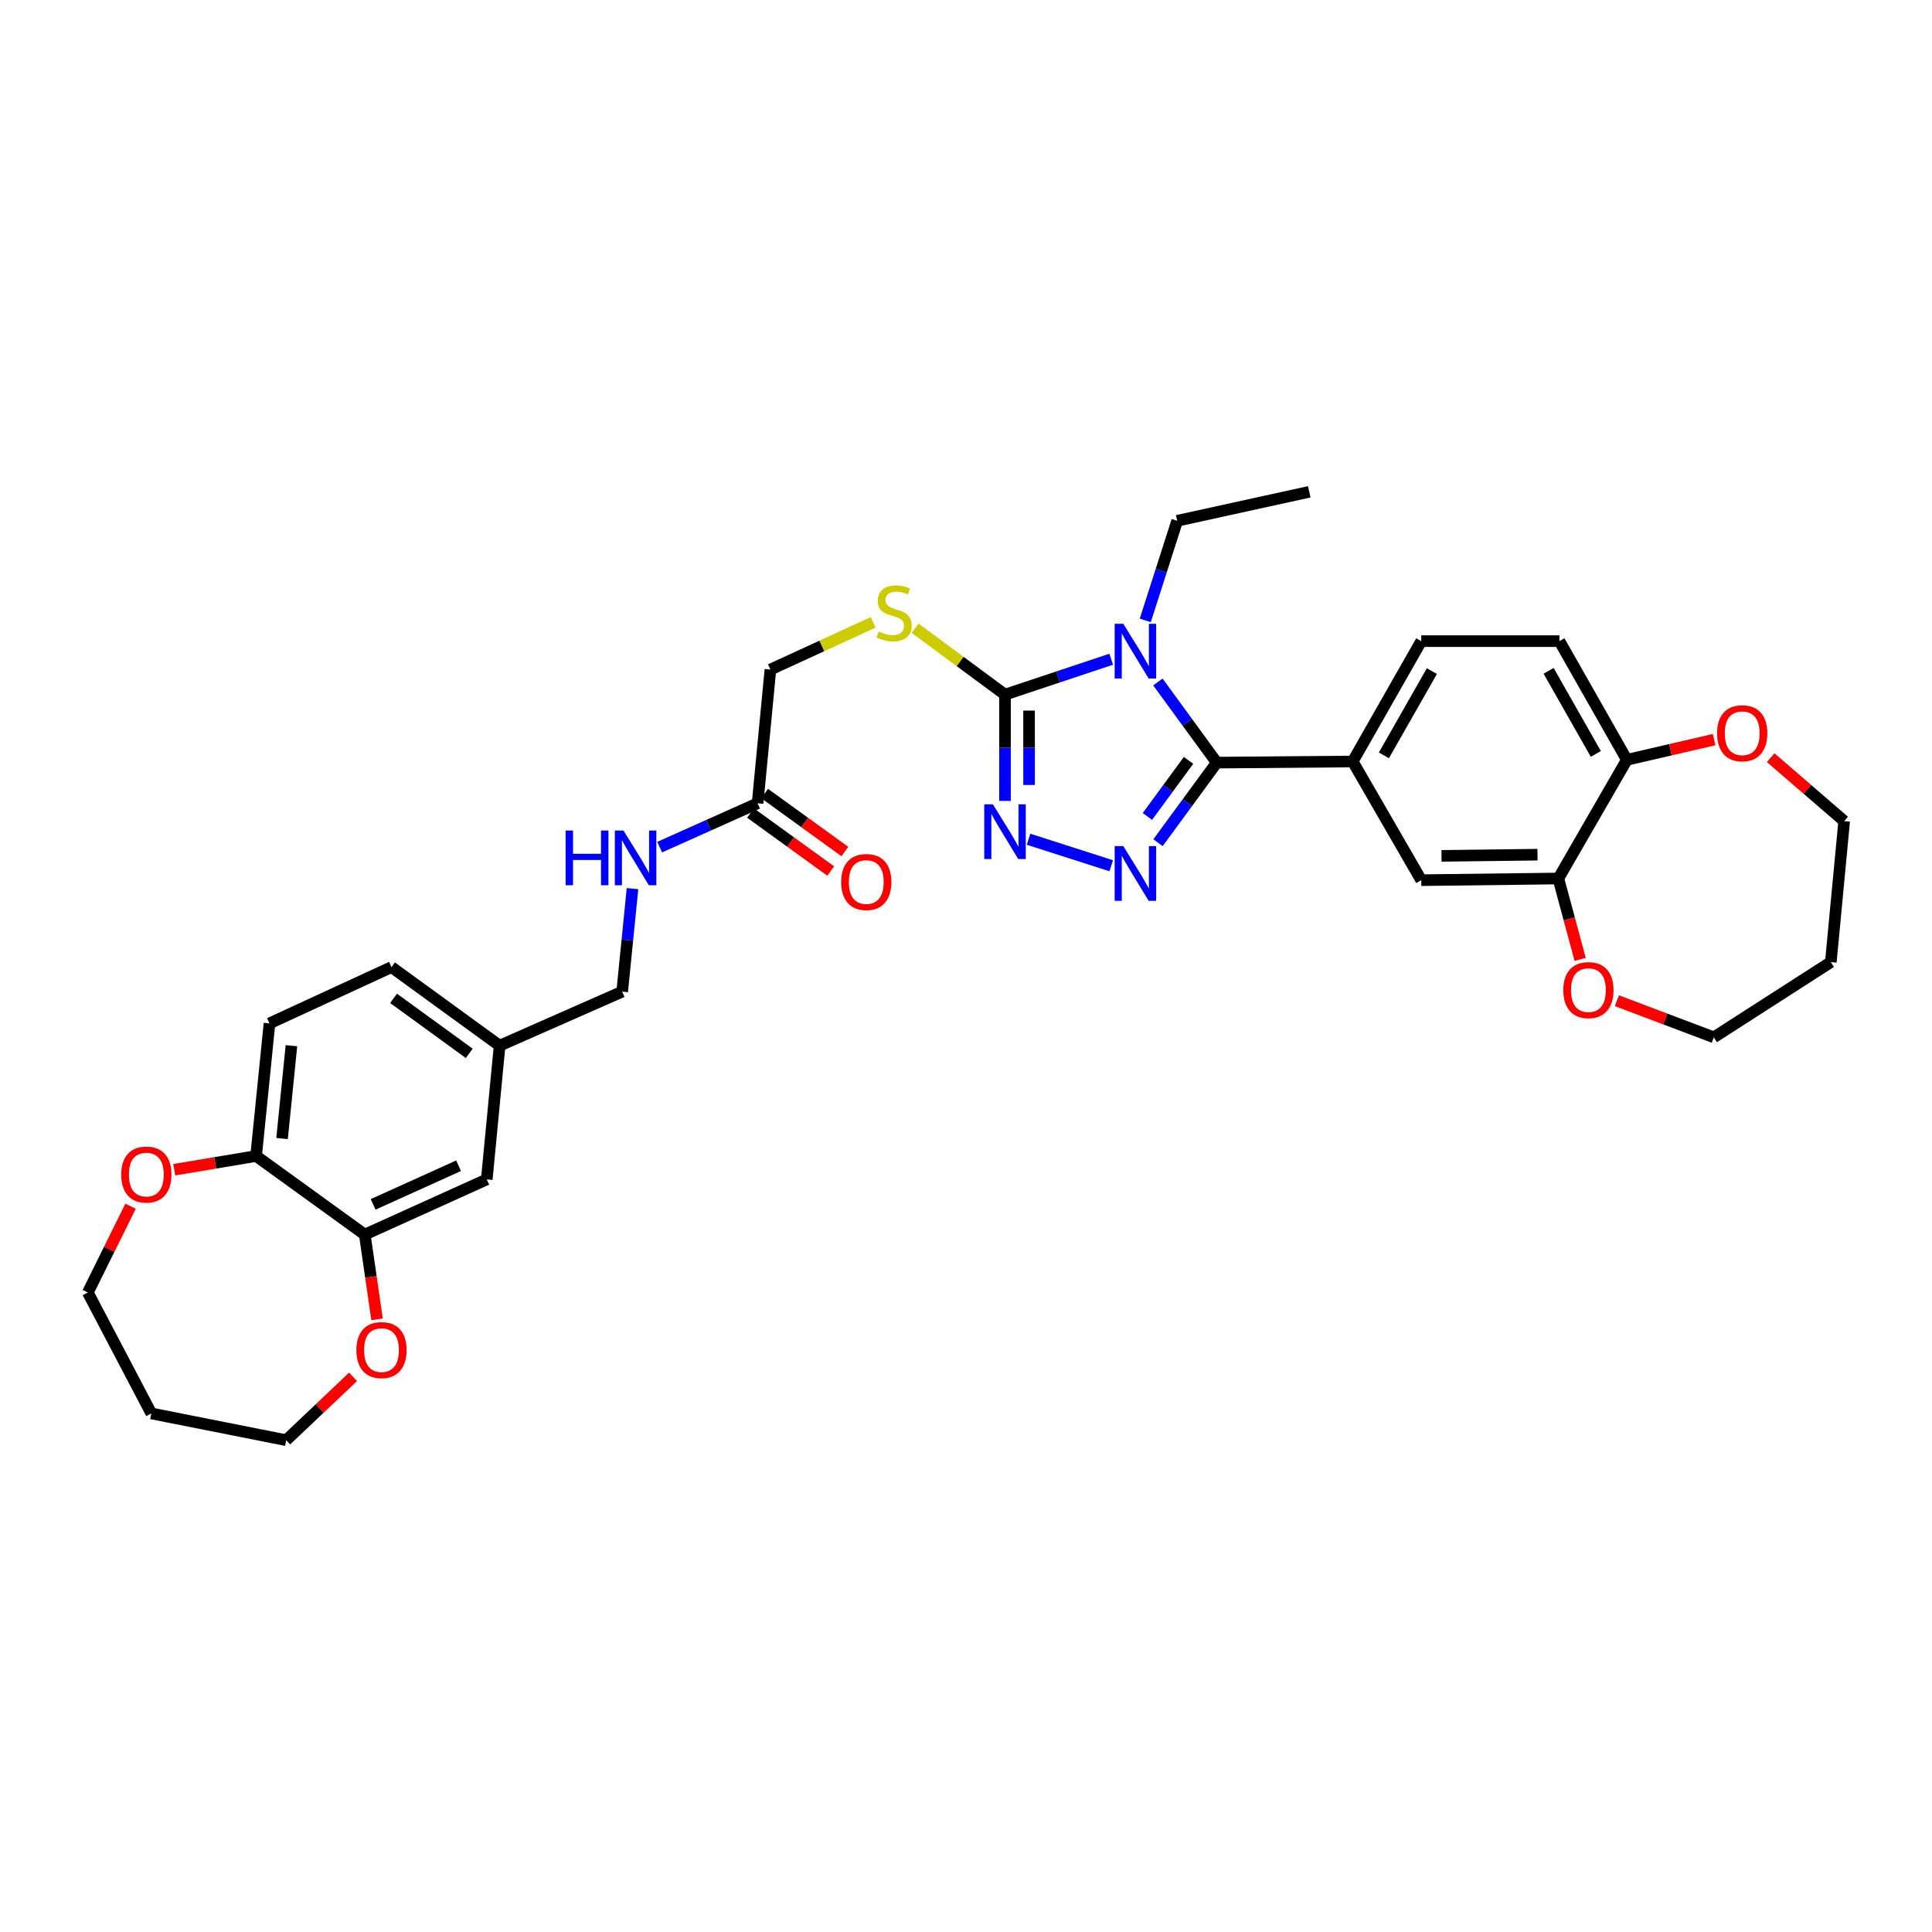 <?xml version='1.0' encoding='iso-8859-1'?>
<svg version='1.1' baseProfile='full'
              xmlns='http://www.w3.org/2000/svg'
                      xmlns:rdkit='http://www.rdkit.org/xml'
                      xmlns:xlink='http://www.w3.org/1999/xlink'
                  xml:space='preserve'
width='1000px' height='1000px' viewBox='0 0 1000 1000'>
<!-- END OF HEADER -->
<rect style='opacity:1.0;fill:#FFFFFF;stroke:none' width='1000' height='1000' x='0' y='0'> </rect>
<path class='bond-0' d='M 599.324,352.992 L 614.556,373.862' style='fill:none;fill-rule:evenodd;stroke:#0000FF;stroke-width:6px;stroke-linecap:butt;stroke-linejoin:miter;stroke-opacity:1' />
<path class='bond-0' d='M 614.556,373.862 L 629.788,394.731' style='fill:none;fill-rule:evenodd;stroke:#000000;stroke-width:6px;stroke-linecap:butt;stroke-linejoin:miter;stroke-opacity:1' />
<path class='bond-2' d='M 575.167,341.219 L 547.676,350.382' style='fill:none;fill-rule:evenodd;stroke:#0000FF;stroke-width:6px;stroke-linecap:butt;stroke-linejoin:miter;stroke-opacity:1' />
<path class='bond-2' d='M 547.676,350.382 L 520.186,359.545' style='fill:none;fill-rule:evenodd;stroke:#000000;stroke-width:6px;stroke-linecap:butt;stroke-linejoin:miter;stroke-opacity:1' />
<path class='bond-21' d='M 592.793,321.115 L 601.056,295.338' style='fill:none;fill-rule:evenodd;stroke:#0000FF;stroke-width:6px;stroke-linecap:butt;stroke-linejoin:miter;stroke-opacity:1' />
<path class='bond-21' d='M 601.056,295.338 L 609.319,269.56' style='fill:none;fill-rule:evenodd;stroke:#000000;stroke-width:6px;stroke-linecap:butt;stroke-linejoin:miter;stroke-opacity:1' />
<path class='bond-1' d='M 629.788,394.731 L 614.584,415.455' style='fill:none;fill-rule:evenodd;stroke:#000000;stroke-width:6px;stroke-linecap:butt;stroke-linejoin:miter;stroke-opacity:1' />
<path class='bond-1' d='M 614.584,415.455 L 599.38,436.178' style='fill:none;fill-rule:evenodd;stroke:#0000FF;stroke-width:6px;stroke-linecap:butt;stroke-linejoin:miter;stroke-opacity:1' />
<path class='bond-1' d='M 615.18,393.578 L 604.538,408.084' style='fill:none;fill-rule:evenodd;stroke:#000000;stroke-width:6px;stroke-linecap:butt;stroke-linejoin:miter;stroke-opacity:1' />
<path class='bond-1' d='M 604.538,408.084 L 593.895,422.591' style='fill:none;fill-rule:evenodd;stroke:#0000FF;stroke-width:6px;stroke-linecap:butt;stroke-linejoin:miter;stroke-opacity:1' />
<path class='bond-4' d='M 629.788,394.731 L 700.154,394.15' style='fill:none;fill-rule:evenodd;stroke:#000000;stroke-width:6px;stroke-linecap:butt;stroke-linejoin:miter;stroke-opacity:1' />
<path class='bond-34' d='M 575.174,448.108 L 532.369,434.39' style='fill:none;fill-rule:evenodd;stroke:#0000FF;stroke-width:6px;stroke-linecap:butt;stroke-linejoin:miter;stroke-opacity:1' />
<path class='bond-3' d='M 520.186,359.545 L 520.186,387.048' style='fill:none;fill-rule:evenodd;stroke:#000000;stroke-width:6px;stroke-linecap:butt;stroke-linejoin:miter;stroke-opacity:1' />
<path class='bond-3' d='M 520.186,387.048 L 520.186,414.552' style='fill:none;fill-rule:evenodd;stroke:#0000FF;stroke-width:6px;stroke-linecap:butt;stroke-linejoin:miter;stroke-opacity:1' />
<path class='bond-3' d='M 532.646,367.796 L 532.646,387.048' style='fill:none;fill-rule:evenodd;stroke:#000000;stroke-width:6px;stroke-linecap:butt;stroke-linejoin:miter;stroke-opacity:1' />
<path class='bond-3' d='M 532.646,387.048 L 532.646,406.301' style='fill:none;fill-rule:evenodd;stroke:#0000FF;stroke-width:6px;stroke-linecap:butt;stroke-linejoin:miter;stroke-opacity:1' />
<path class='bond-5' d='M 520.186,359.545 L 496.924,342.358' style='fill:none;fill-rule:evenodd;stroke:#000000;stroke-width:6px;stroke-linecap:butt;stroke-linejoin:miter;stroke-opacity:1' />
<path class='bond-5' d='M 496.924,342.358 L 473.663,325.171' style='fill:none;fill-rule:evenodd;stroke:#CCCC00;stroke-width:6px;stroke-linecap:butt;stroke-linejoin:miter;stroke-opacity:1' />
<path class='bond-7' d='M 700.154,394.15 L 735.638,455.579' style='fill:none;fill-rule:evenodd;stroke:#000000;stroke-width:6px;stroke-linecap:butt;stroke-linejoin:miter;stroke-opacity:1' />
<path class='bond-15' d='M 700.154,394.15 L 735.638,331.848' style='fill:none;fill-rule:evenodd;stroke:#000000;stroke-width:6px;stroke-linecap:butt;stroke-linejoin:miter;stroke-opacity:1' />
<path class='bond-15' d='M 716.304,390.971 L 741.143,347.36' style='fill:none;fill-rule:evenodd;stroke:#000000;stroke-width:6px;stroke-linecap:butt;stroke-linejoin:miter;stroke-opacity:1' />
<path class='bond-22' d='M 451.957,322.126 L 425.362,334.346' style='fill:none;fill-rule:evenodd;stroke:#CCCC00;stroke-width:6px;stroke-linecap:butt;stroke-linejoin:miter;stroke-opacity:1' />
<path class='bond-22' d='M 425.362,334.346 L 398.767,346.565' style='fill:none;fill-rule:evenodd;stroke:#000000;stroke-width:6px;stroke-linecap:butt;stroke-linejoin:miter;stroke-opacity:1' />
<path class='bond-6' d='M 806.593,454.714 L 735.638,455.579' style='fill:none;fill-rule:evenodd;stroke:#000000;stroke-width:6px;stroke-linecap:butt;stroke-linejoin:miter;stroke-opacity:1' />
<path class='bond-6' d='M 795.798,442.384 L 746.13,442.99' style='fill:none;fill-rule:evenodd;stroke:#000000;stroke-width:6px;stroke-linecap:butt;stroke-linejoin:miter;stroke-opacity:1' />
<path class='bond-12' d='M 806.593,454.714 L 812.243,475.649' style='fill:none;fill-rule:evenodd;stroke:#000000;stroke-width:6px;stroke-linecap:butt;stroke-linejoin:miter;stroke-opacity:1' />
<path class='bond-12' d='M 812.243,475.649 L 817.894,496.584' style='fill:none;fill-rule:evenodd;stroke:#FF0000;stroke-width:6px;stroke-linecap:butt;stroke-linejoin:miter;stroke-opacity:1' />
<path class='bond-35' d='M 806.593,454.714 L 842.063,393.284' style='fill:none;fill-rule:evenodd;stroke:#000000;stroke-width:6px;stroke-linecap:butt;stroke-linejoin:miter;stroke-opacity:1' />
<path class='bond-8' d='M 188.804,639.023 L 251.957,610.454' style='fill:none;fill-rule:evenodd;stroke:#000000;stroke-width:6px;stroke-linecap:butt;stroke-linejoin:miter;stroke-opacity:1' />
<path class='bond-8' d='M 193.141,623.384 L 237.348,603.386' style='fill:none;fill-rule:evenodd;stroke:#000000;stroke-width:6px;stroke-linecap:butt;stroke-linejoin:miter;stroke-opacity:1' />
<path class='bond-13' d='M 188.804,639.023 L 191.983,660.958' style='fill:none;fill-rule:evenodd;stroke:#000000;stroke-width:6px;stroke-linecap:butt;stroke-linejoin:miter;stroke-opacity:1' />
<path class='bond-13' d='M 191.983,660.958 L 195.162,682.893' style='fill:none;fill-rule:evenodd;stroke:#FF0000;stroke-width:6px;stroke-linecap:butt;stroke-linejoin:miter;stroke-opacity:1' />
<path class='bond-37' d='M 188.804,639.023 L 132.559,598.353' style='fill:none;fill-rule:evenodd;stroke:#000000;stroke-width:6px;stroke-linecap:butt;stroke-linejoin:miter;stroke-opacity:1' />
<path class='bond-9' d='M 392.128,415.782 L 398.767,346.565' style='fill:none;fill-rule:evenodd;stroke:#000000;stroke-width:6px;stroke-linecap:butt;stroke-linejoin:miter;stroke-opacity:1' />
<path class='bond-14' d='M 392.128,415.782 L 366.787,427.124' style='fill:none;fill-rule:evenodd;stroke:#000000;stroke-width:6px;stroke-linecap:butt;stroke-linejoin:miter;stroke-opacity:1' />
<path class='bond-14' d='M 366.787,427.124 L 341.445,438.465' style='fill:none;fill-rule:evenodd;stroke:#0000FF;stroke-width:6px;stroke-linecap:butt;stroke-linejoin:miter;stroke-opacity:1' />
<path class='bond-19' d='M 388.478,420.831 L 409.236,435.839' style='fill:none;fill-rule:evenodd;stroke:#000000;stroke-width:6px;stroke-linecap:butt;stroke-linejoin:miter;stroke-opacity:1' />
<path class='bond-19' d='M 409.236,435.839 L 429.994,450.847' style='fill:none;fill-rule:evenodd;stroke:#FF0000;stroke-width:6px;stroke-linecap:butt;stroke-linejoin:miter;stroke-opacity:1' />
<path class='bond-19' d='M 395.779,410.733 L 416.537,425.741' style='fill:none;fill-rule:evenodd;stroke:#000000;stroke-width:6px;stroke-linecap:butt;stroke-linejoin:miter;stroke-opacity:1' />
<path class='bond-19' d='M 416.537,425.741 L 437.295,440.749' style='fill:none;fill-rule:evenodd;stroke:#FF0000;stroke-width:6px;stroke-linecap:butt;stroke-linejoin:miter;stroke-opacity:1' />
<path class='bond-10' d='M 842.063,393.284 L 807.161,331.848' style='fill:none;fill-rule:evenodd;stroke:#000000;stroke-width:6px;stroke-linecap:butt;stroke-linejoin:miter;stroke-opacity:1' />
<path class='bond-10' d='M 825.994,390.224 L 801.562,347.218' style='fill:none;fill-rule:evenodd;stroke:#000000;stroke-width:6px;stroke-linecap:butt;stroke-linejoin:miter;stroke-opacity:1' />
<path class='bond-18' d='M 842.063,393.284 L 864.647,388.05' style='fill:none;fill-rule:evenodd;stroke:#000000;stroke-width:6px;stroke-linecap:butt;stroke-linejoin:miter;stroke-opacity:1' />
<path class='bond-18' d='M 864.647,388.05 L 887.23,382.815' style='fill:none;fill-rule:evenodd;stroke:#FF0000;stroke-width:6px;stroke-linecap:butt;stroke-linejoin:miter;stroke-opacity:1' />
<path class='bond-11' d='M 132.559,598.353 L 139.488,529.704' style='fill:none;fill-rule:evenodd;stroke:#000000;stroke-width:6px;stroke-linecap:butt;stroke-linejoin:miter;stroke-opacity:1' />
<path class='bond-11' d='M 145.996,589.307 L 150.846,541.253' style='fill:none;fill-rule:evenodd;stroke:#000000;stroke-width:6px;stroke-linecap:butt;stroke-linejoin:miter;stroke-opacity:1' />
<path class='bond-17' d='M 132.559,598.353 L 111.37,601.903' style='fill:none;fill-rule:evenodd;stroke:#000000;stroke-width:6px;stroke-linecap:butt;stroke-linejoin:miter;stroke-opacity:1' />
<path class='bond-17' d='M 111.37,601.903 L 90.18,605.453' style='fill:none;fill-rule:evenodd;stroke:#FF0000;stroke-width:6px;stroke-linecap:butt;stroke-linejoin:miter;stroke-opacity:1' />
<path class='bond-30' d='M 836.896,517.965 L 861.977,527.441' style='fill:none;fill-rule:evenodd;stroke:#FF0000;stroke-width:6px;stroke-linecap:butt;stroke-linejoin:miter;stroke-opacity:1' />
<path class='bond-30' d='M 861.977,527.441 L 887.059,536.917' style='fill:none;fill-rule:evenodd;stroke:#000000;stroke-width:6px;stroke-linecap:butt;stroke-linejoin:miter;stroke-opacity:1' />
<path class='bond-29' d='M 182.758,712.646 L 165.45,729.043' style='fill:none;fill-rule:evenodd;stroke:#FF0000;stroke-width:6px;stroke-linecap:butt;stroke-linejoin:miter;stroke-opacity:1' />
<path class='bond-29' d='M 165.45,729.043 L 148.141,745.441' style='fill:none;fill-rule:evenodd;stroke:#000000;stroke-width:6px;stroke-linecap:butt;stroke-linejoin:miter;stroke-opacity:1' />
<path class='bond-25' d='M 327.384,459.946 L 324.715,486.608' style='fill:none;fill-rule:evenodd;stroke:#0000FF;stroke-width:6px;stroke-linecap:butt;stroke-linejoin:miter;stroke-opacity:1' />
<path class='bond-25' d='M 324.715,486.608 L 322.046,513.27' style='fill:none;fill-rule:evenodd;stroke:#000000;stroke-width:6px;stroke-linecap:butt;stroke-linejoin:miter;stroke-opacity:1' />
<path class='bond-20' d='M 735.638,331.848 L 807.161,331.848' style='fill:none;fill-rule:evenodd;stroke:#000000;stroke-width:6px;stroke-linecap:butt;stroke-linejoin:miter;stroke-opacity:1' />
<path class='bond-16' d='M 251.957,610.454 L 258.595,541.237' style='fill:none;fill-rule:evenodd;stroke:#000000;stroke-width:6px;stroke-linecap:butt;stroke-linejoin:miter;stroke-opacity:1' />
<path class='bond-31' d='M 67.583,624.337 L 56.519,646.67' style='fill:none;fill-rule:evenodd;stroke:#FF0000;stroke-width:6px;stroke-linecap:butt;stroke-linejoin:miter;stroke-opacity:1' />
<path class='bond-31' d='M 56.519,646.67 L 45.455,669.003' style='fill:none;fill-rule:evenodd;stroke:#000000;stroke-width:6px;stroke-linecap:butt;stroke-linejoin:miter;stroke-opacity:1' />
<path class='bond-32' d='M 916.505,392.175 L 935.525,408.596' style='fill:none;fill-rule:evenodd;stroke:#FF0000;stroke-width:6px;stroke-linecap:butt;stroke-linejoin:miter;stroke-opacity:1' />
<path class='bond-32' d='M 935.525,408.596 L 954.545,425.017' style='fill:none;fill-rule:evenodd;stroke:#000000;stroke-width:6px;stroke-linecap:butt;stroke-linejoin:miter;stroke-opacity:1' />
<path class='bond-33' d='M 609.319,269.56 L 677.67,254.559' style='fill:none;fill-rule:evenodd;stroke:#000000;stroke-width:6px;stroke-linecap:butt;stroke-linejoin:miter;stroke-opacity:1' />
<path class='bond-23' d='M 139.488,529.704 L 202.641,500.568' style='fill:none;fill-rule:evenodd;stroke:#000000;stroke-width:6px;stroke-linecap:butt;stroke-linejoin:miter;stroke-opacity:1' />
<path class='bond-24' d='M 258.595,541.237 L 322.046,513.27' style='fill:none;fill-rule:evenodd;stroke:#000000;stroke-width:6px;stroke-linecap:butt;stroke-linejoin:miter;stroke-opacity:1' />
<path class='bond-26' d='M 258.595,541.237 L 202.641,500.568' style='fill:none;fill-rule:evenodd;stroke:#000000;stroke-width:6px;stroke-linecap:butt;stroke-linejoin:miter;stroke-opacity:1' />
<path class='bond-26' d='M 242.876,545.216 L 203.709,516.747' style='fill:none;fill-rule:evenodd;stroke:#000000;stroke-width:6px;stroke-linecap:butt;stroke-linejoin:miter;stroke-opacity:1' />
<path class='bond-27' d='M 78.336,731.589 L 148.141,745.441' style='fill:none;fill-rule:evenodd;stroke:#000000;stroke-width:6px;stroke-linecap:butt;stroke-linejoin:miter;stroke-opacity:1' />
<path class='bond-38' d='M 78.336,731.589 L 45.455,669.003' style='fill:none;fill-rule:evenodd;stroke:#000000;stroke-width:6px;stroke-linecap:butt;stroke-linejoin:miter;stroke-opacity:1' />
<path class='bond-28' d='M 947.63,497.986 L 887.059,536.917' style='fill:none;fill-rule:evenodd;stroke:#000000;stroke-width:6px;stroke-linecap:butt;stroke-linejoin:miter;stroke-opacity:1' />
<path class='bond-36' d='M 947.63,497.986 L 954.545,425.017' style='fill:none;fill-rule:evenodd;stroke:#000000;stroke-width:6px;stroke-linecap:butt;stroke-linejoin:miter;stroke-opacity:1' />
<path  class='atom-0' d='M 581.426 322.887
L 590.706 337.887
Q 591.626 339.367, 593.106 342.047
Q 594.586 344.727, 594.666 344.887
L 594.666 322.887
L 598.426 322.887
L 598.426 351.207
L 594.546 351.207
L 584.586 334.807
Q 583.426 332.887, 582.186 330.687
Q 580.986 328.487, 580.626 327.807
L 580.626 351.207
L 576.946 351.207
L 576.946 322.887
L 581.426 322.887
' fill='#0000FF'/>
<path  class='atom-2' d='M 581.426 437.958
L 590.706 452.958
Q 591.626 454.438, 593.106 457.118
Q 594.586 459.798, 594.666 459.958
L 594.666 437.958
L 598.426 437.958
L 598.426 466.278
L 594.546 466.278
L 584.586 449.878
Q 583.426 447.958, 582.186 445.758
Q 580.986 443.558, 580.626 442.878
L 580.626 466.278
L 576.946 466.278
L 576.946 437.958
L 581.426 437.958
' fill='#0000FF'/>
<path  class='atom-4' d='M 513.926 416.325
L 523.206 431.325
Q 524.126 432.805, 525.606 435.485
Q 527.086 438.165, 527.166 438.325
L 527.166 416.325
L 530.926 416.325
L 530.926 444.645
L 527.046 444.645
L 517.086 428.245
Q 515.926 426.325, 514.686 424.125
Q 513.486 421.925, 513.126 421.245
L 513.126 444.645
L 509.446 444.645
L 509.446 416.325
L 513.926 416.325
' fill='#0000FF'/>
<path  class='atom-6' d='M 454.799 326.865
Q 455.119 326.985, 456.439 327.545
Q 457.759 328.105, 459.199 328.465
Q 460.679 328.785, 462.119 328.785
Q 464.799 328.785, 466.359 327.505
Q 467.919 326.185, 467.919 323.905
Q 467.919 322.345, 467.119 321.385
Q 466.359 320.425, 465.159 319.905
Q 463.959 319.385, 461.959 318.785
Q 459.439 318.025, 457.919 317.305
Q 456.439 316.585, 455.359 315.065
Q 454.319 313.545, 454.319 310.985
Q 454.319 307.425, 456.719 305.225
Q 459.159 303.025, 463.959 303.025
Q 467.239 303.025, 470.959 304.585
L 470.039 307.665
Q 466.639 306.265, 464.079 306.265
Q 461.319 306.265, 459.799 307.425
Q 458.279 308.545, 458.319 310.505
Q 458.319 312.025, 459.079 312.945
Q 459.879 313.865, 460.999 314.385
Q 462.159 314.905, 464.079 315.505
Q 466.639 316.305, 468.159 317.105
Q 469.679 317.905, 470.759 319.545
Q 471.879 321.145, 471.879 323.905
Q 471.879 327.825, 469.239 329.945
Q 466.639 332.025, 462.279 332.025
Q 459.759 332.025, 457.839 331.465
Q 455.959 330.945, 453.719 330.025
L 454.799 326.865
' fill='#CCCC00'/>
<path  class='atom-13' d='M 809.162 512.478
Q 809.162 505.678, 812.522 501.878
Q 815.882 498.078, 822.162 498.078
Q 828.442 498.078, 831.802 501.878
Q 835.162 505.678, 835.162 512.478
Q 835.162 519.358, 831.762 523.278
Q 828.362 527.158, 822.162 527.158
Q 815.922 527.158, 812.522 523.278
Q 809.162 519.398, 809.162 512.478
M 822.162 523.958
Q 826.482 523.958, 828.802 521.078
Q 831.162 518.158, 831.162 512.478
Q 831.162 506.918, 828.802 504.118
Q 826.482 501.278, 822.162 501.278
Q 817.842 501.278, 815.482 504.078
Q 813.162 506.878, 813.162 512.478
Q 813.162 518.198, 815.482 521.078
Q 817.842 523.958, 822.162 523.958
' fill='#FF0000'/>
<path  class='atom-14' d='M 184.457 698.801
Q 184.457 692.001, 187.817 688.201
Q 191.177 684.401, 197.457 684.401
Q 203.737 684.401, 207.097 688.201
Q 210.457 692.001, 210.457 698.801
Q 210.457 705.681, 207.057 709.601
Q 203.657 713.481, 197.457 713.481
Q 191.217 713.481, 187.817 709.601
Q 184.457 705.721, 184.457 698.801
M 197.457 710.281
Q 201.777 710.281, 204.097 707.401
Q 206.457 704.481, 206.457 698.801
Q 206.457 693.241, 204.097 690.441
Q 201.777 687.601, 197.457 687.601
Q 193.137 687.601, 190.777 690.401
Q 188.457 693.201, 188.457 698.801
Q 188.457 704.521, 190.777 707.401
Q 193.137 710.281, 197.457 710.281
' fill='#FF0000'/>
<path  class='atom-15' d='M 292.755 429.886
L 296.595 429.886
L 296.595 441.926
L 311.075 441.926
L 311.075 429.886
L 314.915 429.886
L 314.915 458.206
L 311.075 458.206
L 311.075 445.126
L 296.595 445.126
L 296.595 458.206
L 292.755 458.206
L 292.755 429.886
' fill='#0000FF'/>
<path  class='atom-15' d='M 322.715 429.886
L 331.995 444.886
Q 332.915 446.366, 334.395 449.046
Q 335.875 451.726, 335.955 451.886
L 335.955 429.886
L 339.715 429.886
L 339.715 458.206
L 335.835 458.206
L 325.875 441.806
Q 324.715 439.886, 323.475 437.686
Q 322.275 435.486, 321.915 434.806
L 321.915 458.206
L 318.235 458.206
L 318.235 429.886
L 322.715 429.886
' fill='#0000FF'/>
<path  class='atom-18' d='M 62.74 607.952
Q 62.74 601.152, 66.1 597.352
Q 69.46 593.552, 75.74 593.552
Q 82.02 593.552, 85.38 597.352
Q 88.74 601.152, 88.74 607.952
Q 88.74 614.832, 85.34 618.752
Q 81.94 622.632, 75.74 622.632
Q 69.5 622.632, 66.1 618.752
Q 62.74 614.872, 62.74 607.952
M 75.74 619.432
Q 80.06 619.432, 82.38 616.552
Q 84.74 613.632, 84.74 607.952
Q 84.74 602.392, 82.38 599.592
Q 80.06 596.752, 75.74 596.752
Q 71.42 596.752, 69.06 599.552
Q 66.74 602.352, 66.74 607.952
Q 66.74 613.672, 69.06 616.552
Q 71.42 619.432, 75.74 619.432
' fill='#FF0000'/>
<path  class='atom-19' d='M 888.762 379.526
Q 888.762 372.726, 892.122 368.926
Q 895.482 365.126, 901.762 365.126
Q 908.042 365.126, 911.402 368.926
Q 914.762 372.726, 914.762 379.526
Q 914.762 386.406, 911.362 390.326
Q 907.962 394.206, 901.762 394.206
Q 895.522 394.206, 892.122 390.326
Q 888.762 386.446, 888.762 379.526
M 901.762 391.006
Q 906.082 391.006, 908.402 388.126
Q 910.762 385.206, 910.762 379.526
Q 910.762 373.966, 908.402 371.166
Q 906.082 368.326, 901.762 368.326
Q 897.442 368.326, 895.082 371.126
Q 892.762 373.926, 892.762 379.526
Q 892.762 385.246, 895.082 388.126
Q 897.442 391.006, 901.762 391.006
' fill='#FF0000'/>
<path  class='atom-20' d='M 435.38 456.531
Q 435.38 449.731, 438.74 445.931
Q 442.1 442.131, 448.38 442.131
Q 454.66 442.131, 458.02 445.931
Q 461.38 449.731, 461.38 456.531
Q 461.38 463.411, 457.98 467.331
Q 454.58 471.211, 448.38 471.211
Q 442.14 471.211, 438.74 467.331
Q 435.38 463.451, 435.38 456.531
M 448.38 468.011
Q 452.7 468.011, 455.02 465.131
Q 457.38 462.211, 457.38 456.531
Q 457.38 450.971, 455.02 448.171
Q 452.7 445.331, 448.38 445.331
Q 444.06 445.331, 441.7 448.131
Q 439.38 450.931, 439.38 456.531
Q 439.38 462.251, 441.7 465.131
Q 444.06 468.011, 448.38 468.011
' fill='#FF0000'/>
</svg>
